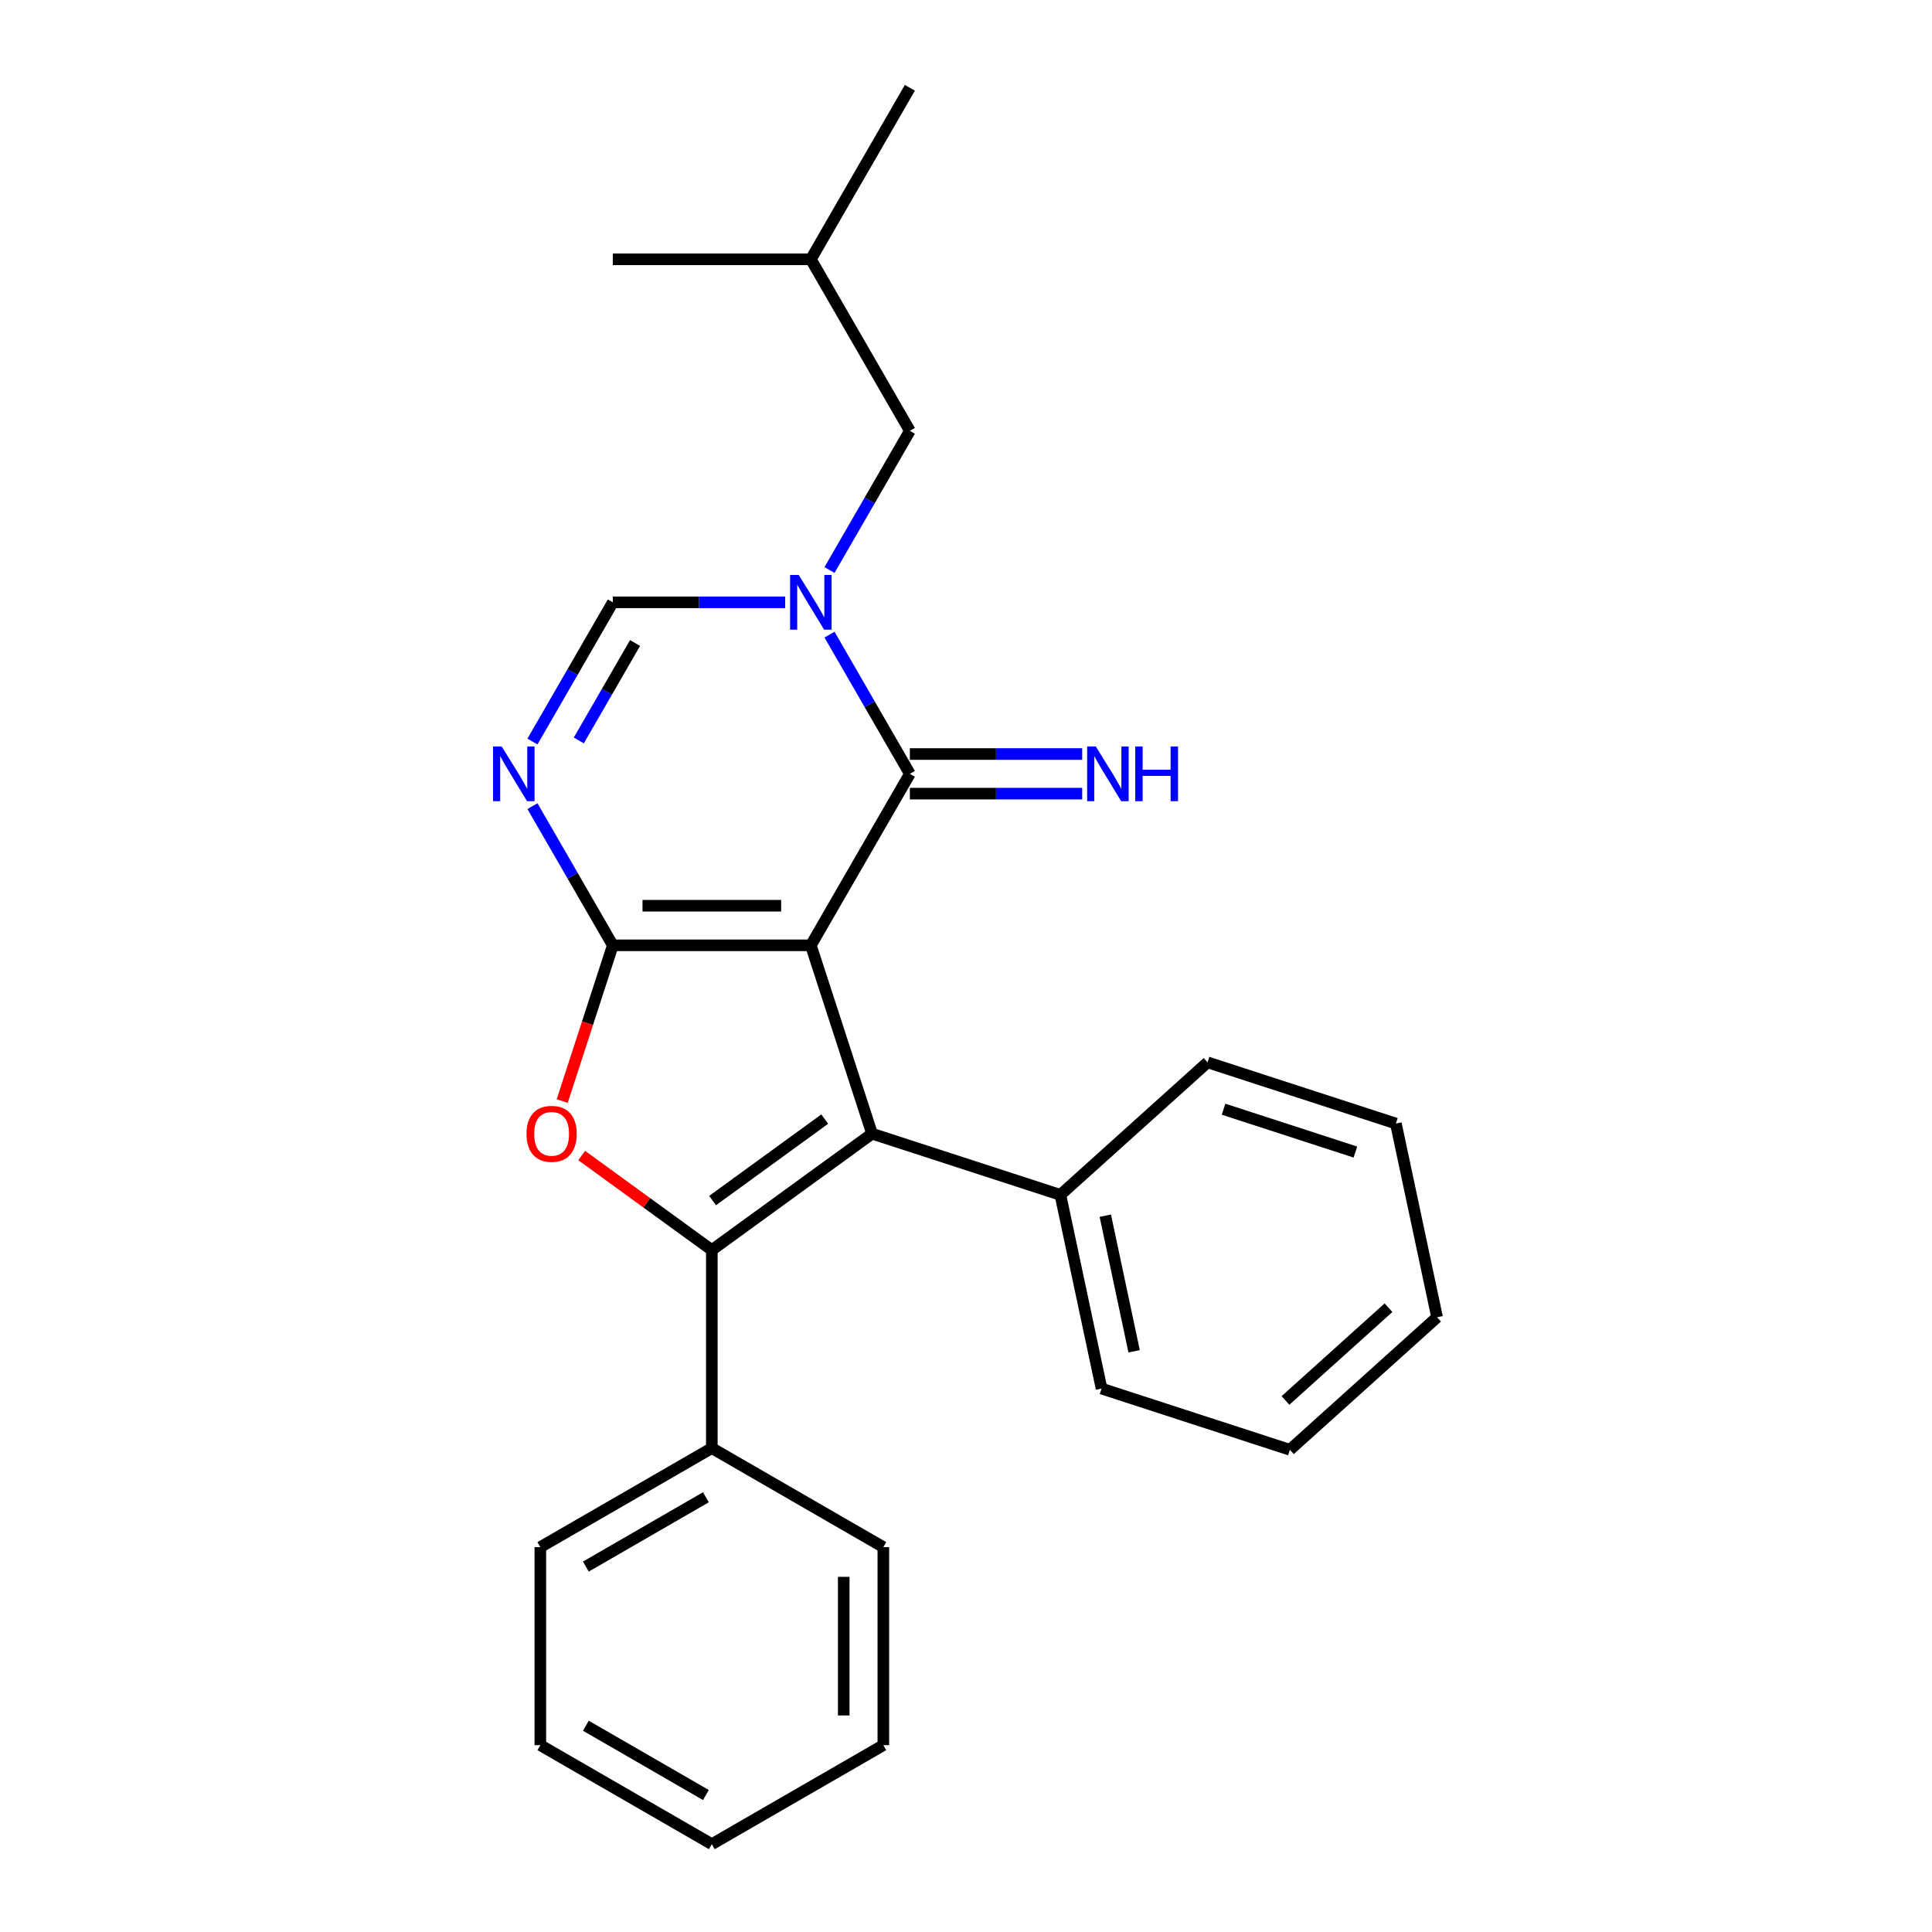 <?xml version='1.0' encoding='iso-8859-1'?>
<svg version='1.1' baseProfile='full'
              xmlns='http://www.w3.org/2000/svg'
                      xmlns:rdkit='http://www.rdkit.org/xml'
                      xmlns:xlink='http://www.w3.org/1999/xlink'
                  xml:space='preserve'
width='1000px' height='1000px' viewBox='0 0 1000 1000'>
<!-- END OF HEADER -->
<rect style='opacity:1.0;fill:#FFFFFF;stroke:none' width='1000' height='1000' x='0' y='0'> </rect>
<path class='bond-0' d='M 419.693,489.303 L 317.19,489.303' style='fill:none;fill-rule:evenodd;stroke:#000000;stroke-width:6px;stroke-linecap:butt;stroke-linejoin:miter;stroke-opacity:1' />
<path class='bond-0' d='M 404.317,468.803 L 332.566,468.803' style='fill:none;fill-rule:evenodd;stroke:#000000;stroke-width:6px;stroke-linecap:butt;stroke-linejoin:miter;stroke-opacity:1' />
<path class='bond-1' d='M 419.693,489.303 L 451.368,586.789' style='fill:none;fill-rule:evenodd;stroke:#000000;stroke-width:6px;stroke-linecap:butt;stroke-linejoin:miter;stroke-opacity:1' />
<path class='bond-3' d='M 419.693,489.303 L 470.944,400.533' style='fill:none;fill-rule:evenodd;stroke:#000000;stroke-width:6px;stroke-linecap:butt;stroke-linejoin:miter;stroke-opacity:1' />
<path class='bond-5' d='M 317.19,489.303 L 304.096,529.605' style='fill:none;fill-rule:evenodd;stroke:#000000;stroke-width:6px;stroke-linecap:butt;stroke-linejoin:miter;stroke-opacity:1' />
<path class='bond-5' d='M 304.096,529.605 L 291.001,569.906' style='fill:none;fill-rule:evenodd;stroke:#FF0000;stroke-width:6px;stroke-linecap:butt;stroke-linejoin:miter;stroke-opacity:1' />
<path class='bond-6' d='M 317.19,489.303 L 296.392,453.28' style='fill:none;fill-rule:evenodd;stroke:#000000;stroke-width:6px;stroke-linecap:butt;stroke-linejoin:miter;stroke-opacity:1' />
<path class='bond-6' d='M 296.392,453.28 L 275.594,417.256' style='fill:none;fill-rule:evenodd;stroke:#0000FF;stroke-width:6px;stroke-linecap:butt;stroke-linejoin:miter;stroke-opacity:1' />
<path class='bond-2' d='M 451.368,586.789 L 368.442,647.038' style='fill:none;fill-rule:evenodd;stroke:#000000;stroke-width:6px;stroke-linecap:butt;stroke-linejoin:miter;stroke-opacity:1' />
<path class='bond-2' d='M 426.879,579.241 L 368.831,621.415' style='fill:none;fill-rule:evenodd;stroke:#000000;stroke-width:6px;stroke-linecap:butt;stroke-linejoin:miter;stroke-opacity:1' />
<path class='bond-10' d='M 451.368,586.789 L 548.853,618.464' style='fill:none;fill-rule:evenodd;stroke:#000000;stroke-width:6px;stroke-linecap:butt;stroke-linejoin:miter;stroke-opacity:1' />
<path class='bond-11' d='M 368.442,647.038 L 368.442,749.541' style='fill:none;fill-rule:evenodd;stroke:#000000;stroke-width:6px;stroke-linecap:butt;stroke-linejoin:miter;stroke-opacity:1' />
<path class='bond-25' d='M 368.442,647.038 L 334.76,622.567' style='fill:none;fill-rule:evenodd;stroke:#000000;stroke-width:6px;stroke-linecap:butt;stroke-linejoin:miter;stroke-opacity:1' />
<path class='bond-25' d='M 334.76,622.567 L 301.078,598.096' style='fill:none;fill-rule:evenodd;stroke:#FF0000;stroke-width:6px;stroke-linecap:butt;stroke-linejoin:miter;stroke-opacity:1' />
<path class='bond-4' d='M 470.944,400.533 L 450.146,364.51' style='fill:none;fill-rule:evenodd;stroke:#000000;stroke-width:6px;stroke-linecap:butt;stroke-linejoin:miter;stroke-opacity:1' />
<path class='bond-4' d='M 450.146,364.51 L 429.348,328.486' style='fill:none;fill-rule:evenodd;stroke:#0000FF;stroke-width:6px;stroke-linecap:butt;stroke-linejoin:miter;stroke-opacity:1' />
<path class='bond-8' d='M 470.944,410.784 L 515.544,410.784' style='fill:none;fill-rule:evenodd;stroke:#000000;stroke-width:6px;stroke-linecap:butt;stroke-linejoin:miter;stroke-opacity:1' />
<path class='bond-8' d='M 515.544,410.784 L 560.144,410.784' style='fill:none;fill-rule:evenodd;stroke:#0000FF;stroke-width:6px;stroke-linecap:butt;stroke-linejoin:miter;stroke-opacity:1' />
<path class='bond-8' d='M 470.944,390.283 L 515.544,390.283' style='fill:none;fill-rule:evenodd;stroke:#000000;stroke-width:6px;stroke-linecap:butt;stroke-linejoin:miter;stroke-opacity:1' />
<path class='bond-8' d='M 515.544,390.283 L 560.144,390.283' style='fill:none;fill-rule:evenodd;stroke:#0000FF;stroke-width:6px;stroke-linecap:butt;stroke-linejoin:miter;stroke-opacity:1' />
<path class='bond-7' d='M 406.39,311.764 L 361.79,311.764' style='fill:none;fill-rule:evenodd;stroke:#0000FF;stroke-width:6px;stroke-linecap:butt;stroke-linejoin:miter;stroke-opacity:1' />
<path class='bond-7' d='M 361.79,311.764 L 317.19,311.764' style='fill:none;fill-rule:evenodd;stroke:#000000;stroke-width:6px;stroke-linecap:butt;stroke-linejoin:miter;stroke-opacity:1' />
<path class='bond-9' d='M 429.348,295.041 L 450.146,259.018' style='fill:none;fill-rule:evenodd;stroke:#0000FF;stroke-width:6px;stroke-linecap:butt;stroke-linejoin:miter;stroke-opacity:1' />
<path class='bond-9' d='M 450.146,259.018 L 470.944,222.994' style='fill:none;fill-rule:evenodd;stroke:#000000;stroke-width:6px;stroke-linecap:butt;stroke-linejoin:miter;stroke-opacity:1' />
<path class='bond-26' d='M 275.594,383.811 L 296.392,347.787' style='fill:none;fill-rule:evenodd;stroke:#0000FF;stroke-width:6px;stroke-linecap:butt;stroke-linejoin:miter;stroke-opacity:1' />
<path class='bond-26' d='M 296.392,347.787 L 317.19,311.764' style='fill:none;fill-rule:evenodd;stroke:#000000;stroke-width:6px;stroke-linecap:butt;stroke-linejoin:miter;stroke-opacity:1' />
<path class='bond-26' d='M 299.587,383.254 L 314.146,358.038' style='fill:none;fill-rule:evenodd;stroke:#0000FF;stroke-width:6px;stroke-linecap:butt;stroke-linejoin:miter;stroke-opacity:1' />
<path class='bond-26' d='M 314.146,358.038 L 328.705,332.821' style='fill:none;fill-rule:evenodd;stroke:#000000;stroke-width:6px;stroke-linecap:butt;stroke-linejoin:miter;stroke-opacity:1' />
<path class='bond-12' d='M 470.944,222.994 L 419.693,134.224' style='fill:none;fill-rule:evenodd;stroke:#000000;stroke-width:6px;stroke-linecap:butt;stroke-linejoin:miter;stroke-opacity:1' />
<path class='bond-13' d='M 548.853,618.464 L 570.165,718.726' style='fill:none;fill-rule:evenodd;stroke:#000000;stroke-width:6px;stroke-linecap:butt;stroke-linejoin:miter;stroke-opacity:1' />
<path class='bond-13' d='M 572.103,629.241 L 587.021,699.425' style='fill:none;fill-rule:evenodd;stroke:#000000;stroke-width:6px;stroke-linecap:butt;stroke-linejoin:miter;stroke-opacity:1' />
<path class='bond-14' d='M 548.853,618.464 L 625.027,549.876' style='fill:none;fill-rule:evenodd;stroke:#000000;stroke-width:6px;stroke-linecap:butt;stroke-linejoin:miter;stroke-opacity:1' />
<path class='bond-15' d='M 368.442,749.541 L 279.672,800.792' style='fill:none;fill-rule:evenodd;stroke:#000000;stroke-width:6px;stroke-linecap:butt;stroke-linejoin:miter;stroke-opacity:1' />
<path class='bond-15' d='M 365.376,774.982 L 303.238,810.858' style='fill:none;fill-rule:evenodd;stroke:#000000;stroke-width:6px;stroke-linecap:butt;stroke-linejoin:miter;stroke-opacity:1' />
<path class='bond-16' d='M 368.442,749.541 L 457.211,800.792' style='fill:none;fill-rule:evenodd;stroke:#000000;stroke-width:6px;stroke-linecap:butt;stroke-linejoin:miter;stroke-opacity:1' />
<path class='bond-17' d='M 419.693,134.224 L 470.944,45.455' style='fill:none;fill-rule:evenodd;stroke:#000000;stroke-width:6px;stroke-linecap:butt;stroke-linejoin:miter;stroke-opacity:1' />
<path class='bond-18' d='M 419.693,134.224 L 317.19,134.224' style='fill:none;fill-rule:evenodd;stroke:#000000;stroke-width:6px;stroke-linecap:butt;stroke-linejoin:miter;stroke-opacity:1' />
<path class='bond-21' d='M 570.165,718.726 L 667.65,750.401' style='fill:none;fill-rule:evenodd;stroke:#000000;stroke-width:6px;stroke-linecap:butt;stroke-linejoin:miter;stroke-opacity:1' />
<path class='bond-22' d='M 625.027,549.876 L 722.513,581.551' style='fill:none;fill-rule:evenodd;stroke:#000000;stroke-width:6px;stroke-linecap:butt;stroke-linejoin:miter;stroke-opacity:1' />
<path class='bond-22' d='M 633.315,574.125 L 701.555,596.297' style='fill:none;fill-rule:evenodd;stroke:#000000;stroke-width:6px;stroke-linecap:butt;stroke-linejoin:miter;stroke-opacity:1' />
<path class='bond-19' d='M 279.672,800.792 L 279.672,903.294' style='fill:none;fill-rule:evenodd;stroke:#000000;stroke-width:6px;stroke-linecap:butt;stroke-linejoin:miter;stroke-opacity:1' />
<path class='bond-20' d='M 457.211,800.792 L 457.211,903.294' style='fill:none;fill-rule:evenodd;stroke:#000000;stroke-width:6px;stroke-linecap:butt;stroke-linejoin:miter;stroke-opacity:1' />
<path class='bond-20' d='M 436.711,816.167 L 436.711,887.919' style='fill:none;fill-rule:evenodd;stroke:#000000;stroke-width:6px;stroke-linecap:butt;stroke-linejoin:miter;stroke-opacity:1' />
<path class='bond-28' d='M 279.672,903.294 L 368.442,954.545' style='fill:none;fill-rule:evenodd;stroke:#000000;stroke-width:6px;stroke-linecap:butt;stroke-linejoin:miter;stroke-opacity:1' />
<path class='bond-28' d='M 303.238,893.228 L 365.376,929.104' style='fill:none;fill-rule:evenodd;stroke:#000000;stroke-width:6px;stroke-linecap:butt;stroke-linejoin:miter;stroke-opacity:1' />
<path class='bond-23' d='M 457.211,903.294 L 368.442,954.545' style='fill:none;fill-rule:evenodd;stroke:#000000;stroke-width:6px;stroke-linecap:butt;stroke-linejoin:miter;stroke-opacity:1' />
<path class='bond-27' d='M 667.65,750.401 L 743.825,681.814' style='fill:none;fill-rule:evenodd;stroke:#000000;stroke-width:6px;stroke-linecap:butt;stroke-linejoin:miter;stroke-opacity:1' />
<path class='bond-27' d='M 665.359,724.878 L 718.681,676.867' style='fill:none;fill-rule:evenodd;stroke:#000000;stroke-width:6px;stroke-linecap:butt;stroke-linejoin:miter;stroke-opacity:1' />
<path class='bond-24' d='M 722.513,581.551 L 743.825,681.814' style='fill:none;fill-rule:evenodd;stroke:#000000;stroke-width:6px;stroke-linecap:butt;stroke-linejoin:miter;stroke-opacity:1' />
<path  class='atom-5' d='M 413.433 297.604
L 422.713 312.604
Q 423.633 314.084, 425.113 316.764
Q 426.593 319.444, 426.673 319.604
L 426.673 297.604
L 430.433 297.604
L 430.433 325.924
L 426.553 325.924
L 416.593 309.524
Q 415.433 307.604, 414.193 305.404
Q 412.993 303.204, 412.633 302.524
L 412.633 325.924
L 408.953 325.924
L 408.953 297.604
L 413.433 297.604
' fill='#0000FF'/>
<path  class='atom-6' d='M 272.515 586.869
Q 272.515 580.069, 275.875 576.269
Q 279.235 572.469, 285.515 572.469
Q 291.795 572.469, 295.155 576.269
Q 298.515 580.069, 298.515 586.869
Q 298.515 593.749, 295.115 597.669
Q 291.715 601.549, 285.515 601.549
Q 279.275 601.549, 275.875 597.669
Q 272.515 593.789, 272.515 586.869
M 285.515 598.349
Q 289.835 598.349, 292.155 595.469
Q 294.515 592.549, 294.515 586.869
Q 294.515 581.309, 292.155 578.509
Q 289.835 575.669, 285.515 575.669
Q 281.195 575.669, 278.835 578.469
Q 276.515 581.269, 276.515 586.869
Q 276.515 592.589, 278.835 595.469
Q 281.195 598.349, 285.515 598.349
' fill='#FF0000'/>
<path  class='atom-7' d='M 259.679 386.373
L 268.959 401.373
Q 269.879 402.853, 271.359 405.533
Q 272.839 408.213, 272.919 408.373
L 272.919 386.373
L 276.679 386.373
L 276.679 414.693
L 272.799 414.693
L 262.839 398.293
Q 261.679 396.373, 260.439 394.173
Q 259.239 391.973, 258.879 391.293
L 258.879 414.693
L 255.199 414.693
L 255.199 386.373
L 259.679 386.373
' fill='#0000FF'/>
<path  class='atom-9' d='M 567.186 386.373
L 576.466 401.373
Q 577.386 402.853, 578.866 405.533
Q 580.346 408.213, 580.426 408.373
L 580.426 386.373
L 584.186 386.373
L 584.186 414.693
L 580.306 414.693
L 570.346 398.293
Q 569.186 396.373, 567.946 394.173
Q 566.746 391.973, 566.386 391.293
L 566.386 414.693
L 562.706 414.693
L 562.706 386.373
L 567.186 386.373
' fill='#0000FF'/>
<path  class='atom-9' d='M 587.586 386.373
L 591.426 386.373
L 591.426 398.413
L 605.906 398.413
L 605.906 386.373
L 609.746 386.373
L 609.746 414.693
L 605.906 414.693
L 605.906 401.613
L 591.426 401.613
L 591.426 414.693
L 587.586 414.693
L 587.586 386.373
' fill='#0000FF'/>
</svg>
